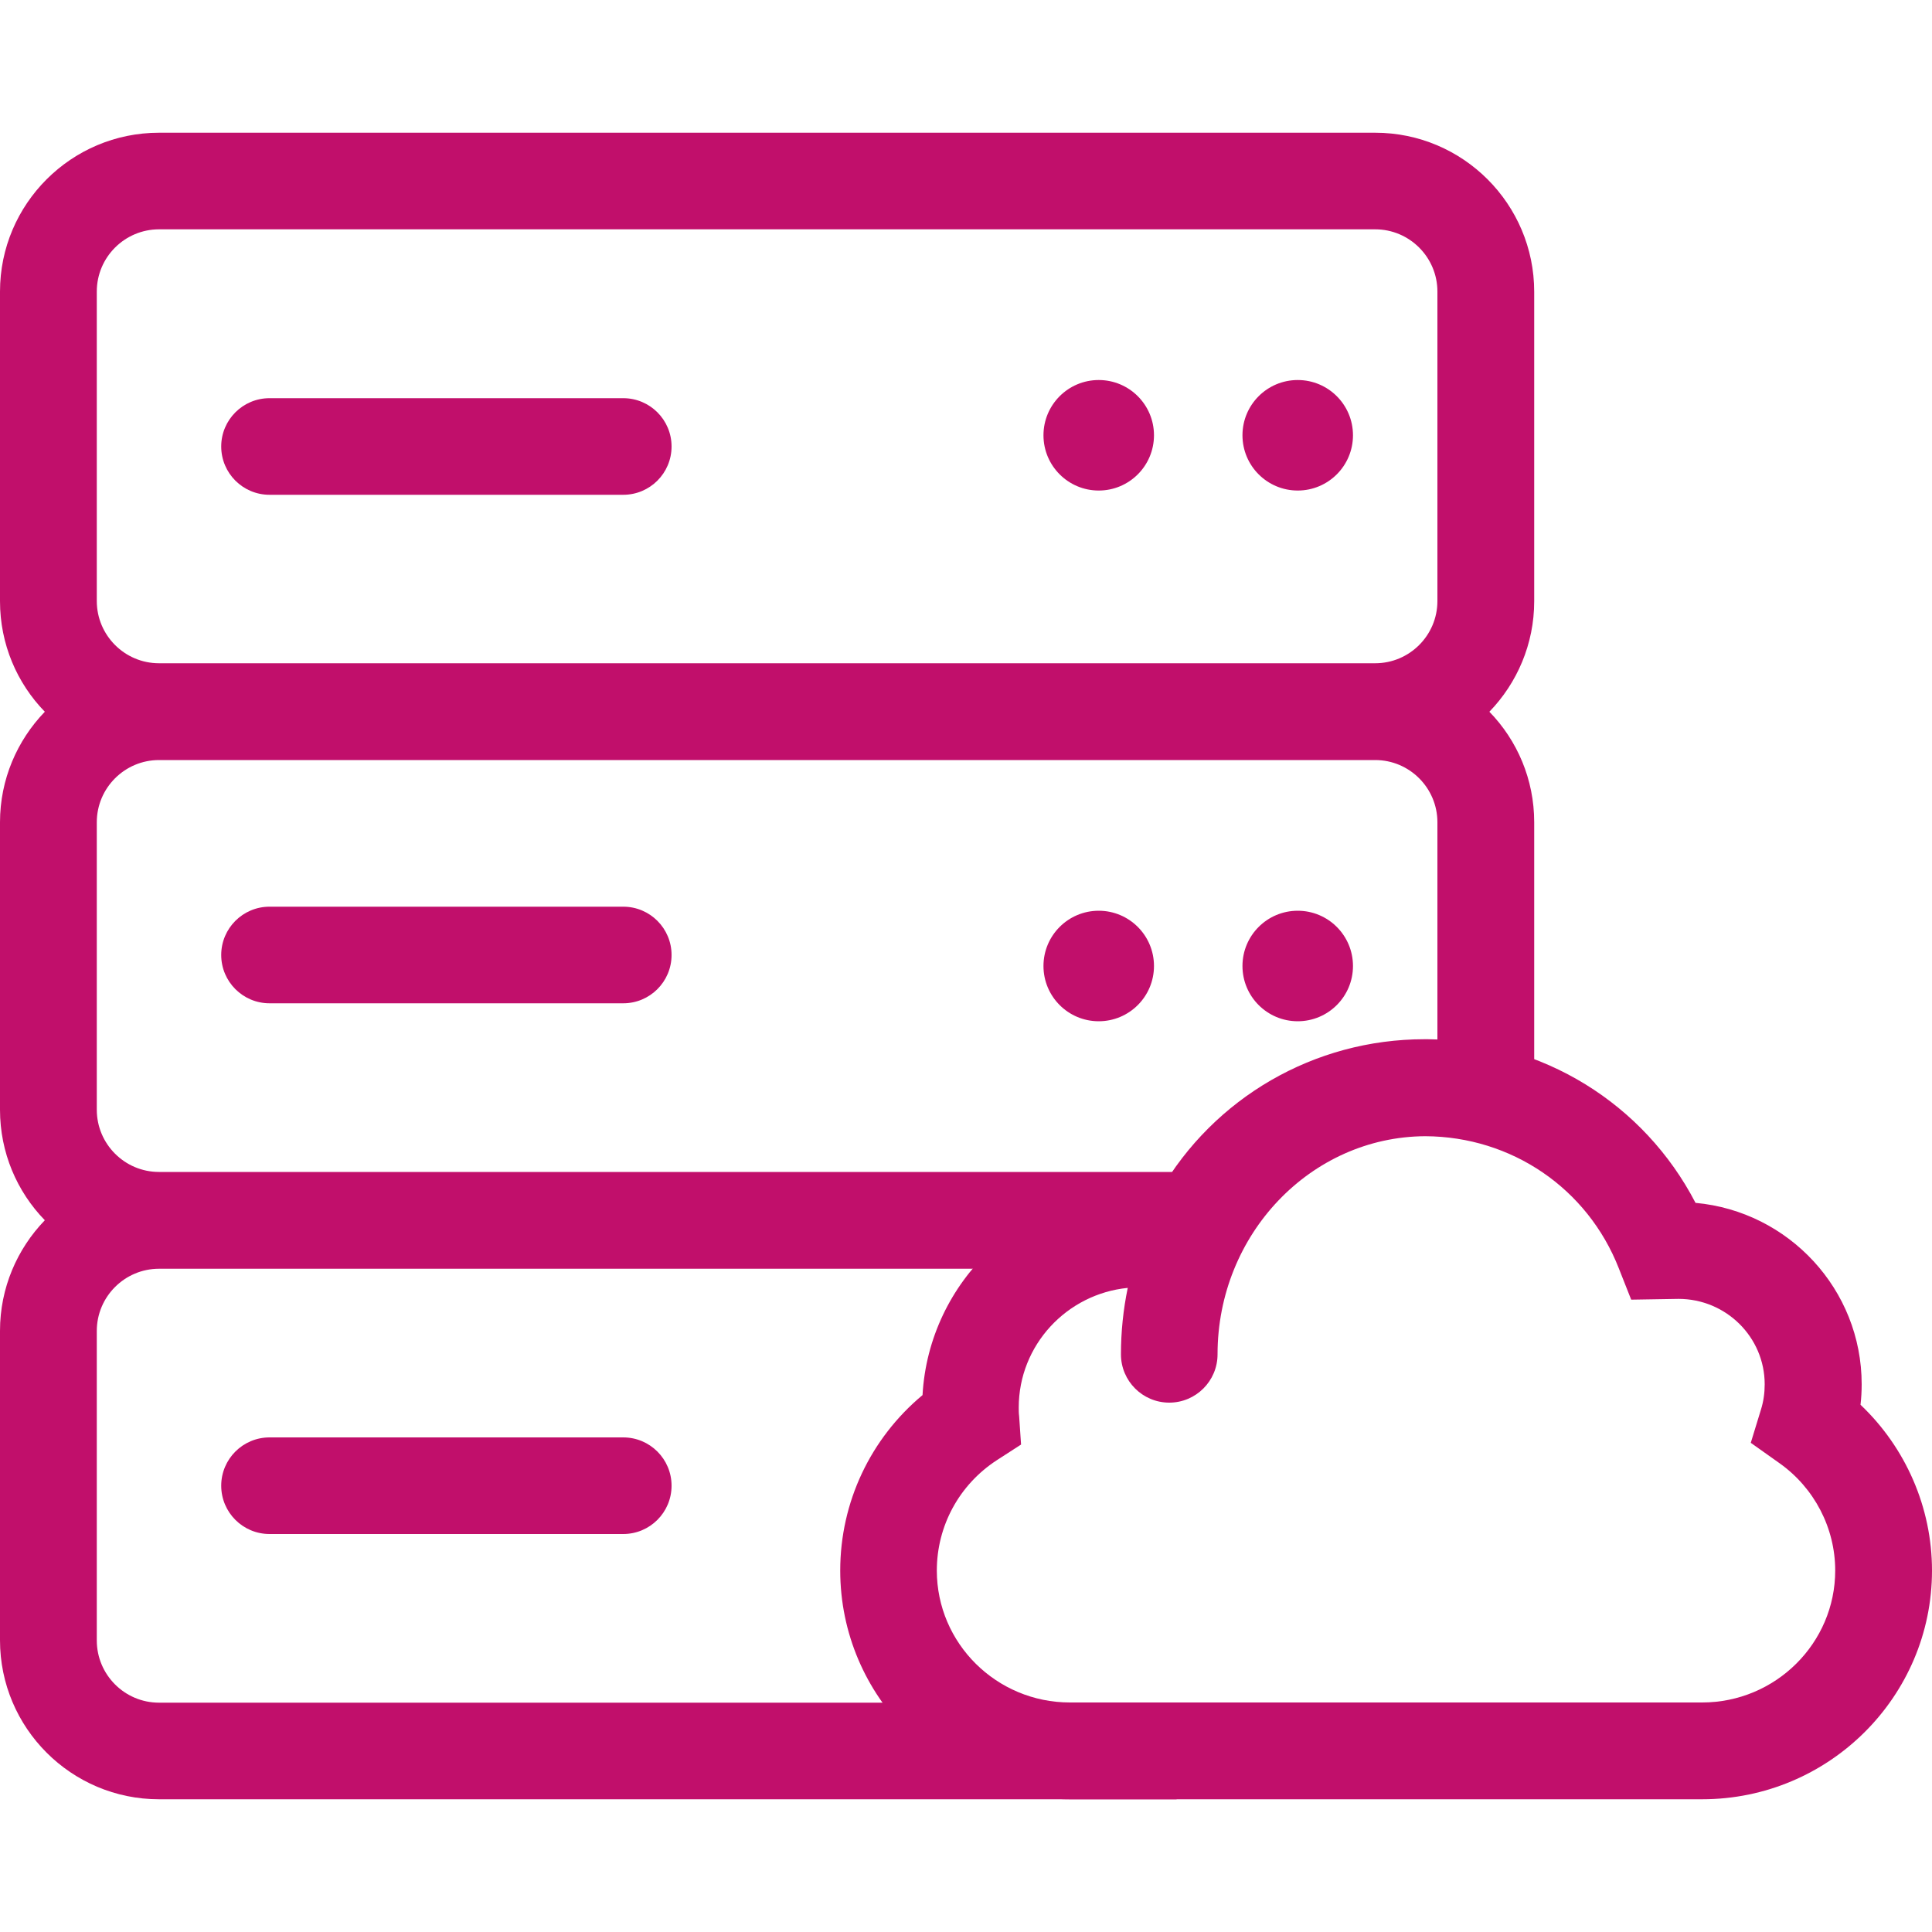 <?xml version="1.0" encoding="UTF-8"?><svg id="Layer_1" xmlns="http://www.w3.org/2000/svg" viewBox="0 0 100 100"><defs><style>.cls-1{fill:#c10f6b;}</style></defs><path class="cls-1" d="M60.9,93.13H8.23c-4.54,0-8.23-3.69-8.23-8.23v-16.02c0-2.22.89-4.24,2.32-5.72-1.44-1.48-2.32-3.5-2.32-5.72v-14.88c0-2.22.89-4.24,2.32-5.72-1.44-1.48-2.32-3.5-2.32-5.72V15.09C0,10.56,3.69,6.87,8.23,6.87h62.95c4.54,0,8.23,3.69,8.23,8.23v16.02c0,2.22-.89,4.24-2.32,5.72,1.44,1.48,2.32,3.5,2.32,5.72v14.39h-5.01v-14.39c0-1.77-1.44-3.22-3.22-3.22H8.23c-1.77,0-3.22,1.44-3.22,3.22v14.88c0,1.77,1.44,3.22,3.22,3.22h53.98v5.01H8.23c-1.77,0-3.22,1.44-3.22,3.22v16.02c0,1.77,1.44,3.22,3.22,3.22h52.67v5.01ZM8.23,34.33h62.95c1.77,0,3.22-1.44,3.22-3.22V15.09c0-1.77-1.44-3.22-3.22-3.22H8.23c-1.77,0-3.22,1.44-3.22,3.22v16.02c0,1.77,1.44,3.22,3.22,3.22Z"/><circle class="cls-1" cx="67.17" cy="22.53" r="2.86"/><circle class="cls-1" cx="67.17" cy="50" r="2.86"/><circle class="cls-1" cx="56.87" cy="22.53" r="2.86"/><circle class="cls-1" cx="56.87" cy="50" r="2.86"/><path class="cls-1" d="M88.1,93.13h-32.72c-6.56,0-11.89-5.31-11.89-11.84,0-3.54,1.57-6.84,4.26-9.08.33-5.9,5.26-10.59,11.26-10.59.34,0,.68.02,1.02.05,2.8-4.84,7.98-7.88,13.7-7.88h.11s.05,0,.07,0c5.92.06,11.18,3.33,13.85,8.47,4.82.44,8.6,4.48,8.6,9.39,0,.36-.02.71-.06,1.06,2.34,2.22,3.7,5.32,3.7,8.58,0,6.53-5.34,11.84-11.9,11.84ZM58.38,66.66c-3.17.31-5.65,2.97-5.65,6.19,0,.15,0,.3.02.45l.1,1.47-1.24.8c-1.96,1.27-3.12,3.41-3.12,5.72,0,3.77,3.09,6.83,6.89,6.83h32.72c3.8,0,6.89-3.07,6.89-6.83,0-2.2-1.08-4.28-2.89-5.56l-1.48-1.05.53-1.73c.13-.42.19-.85.19-1.3,0-2.44-2-4.42-4.46-4.42l-2.45.04-.64-1.62c-1.62-4.14-5.55-6.82-10.02-6.84-5.93.03-10.75,5.08-10.75,11.29,0,1.38-1.12,2.5-2.5,2.5s-2.5-1.12-2.5-2.5c0-1.17.12-2.32.35-3.43ZM32.26,79.4H13.95c-1.38,0-2.5-1.12-2.5-2.5s1.12-2.5,2.5-2.5h18.31c1.38,0,2.5,1.12,2.5,2.5s-1.12,2.5-2.5,2.5ZM32.26,51.93H13.95c-1.38,0-2.5-1.12-2.5-2.5s1.12-2.5,2.5-2.5h18.31c1.38,0,2.5,1.12,2.5,2.5s-1.12,2.5-2.5,2.5ZM32.26,25.61H13.95c-1.38,0-2.5-1.12-2.5-2.5s1.12-2.5,2.5-2.5h18.31c1.38,0,2.5,1.12,2.5,2.5s-1.12,2.5-2.5,2.5Z"/></svg>